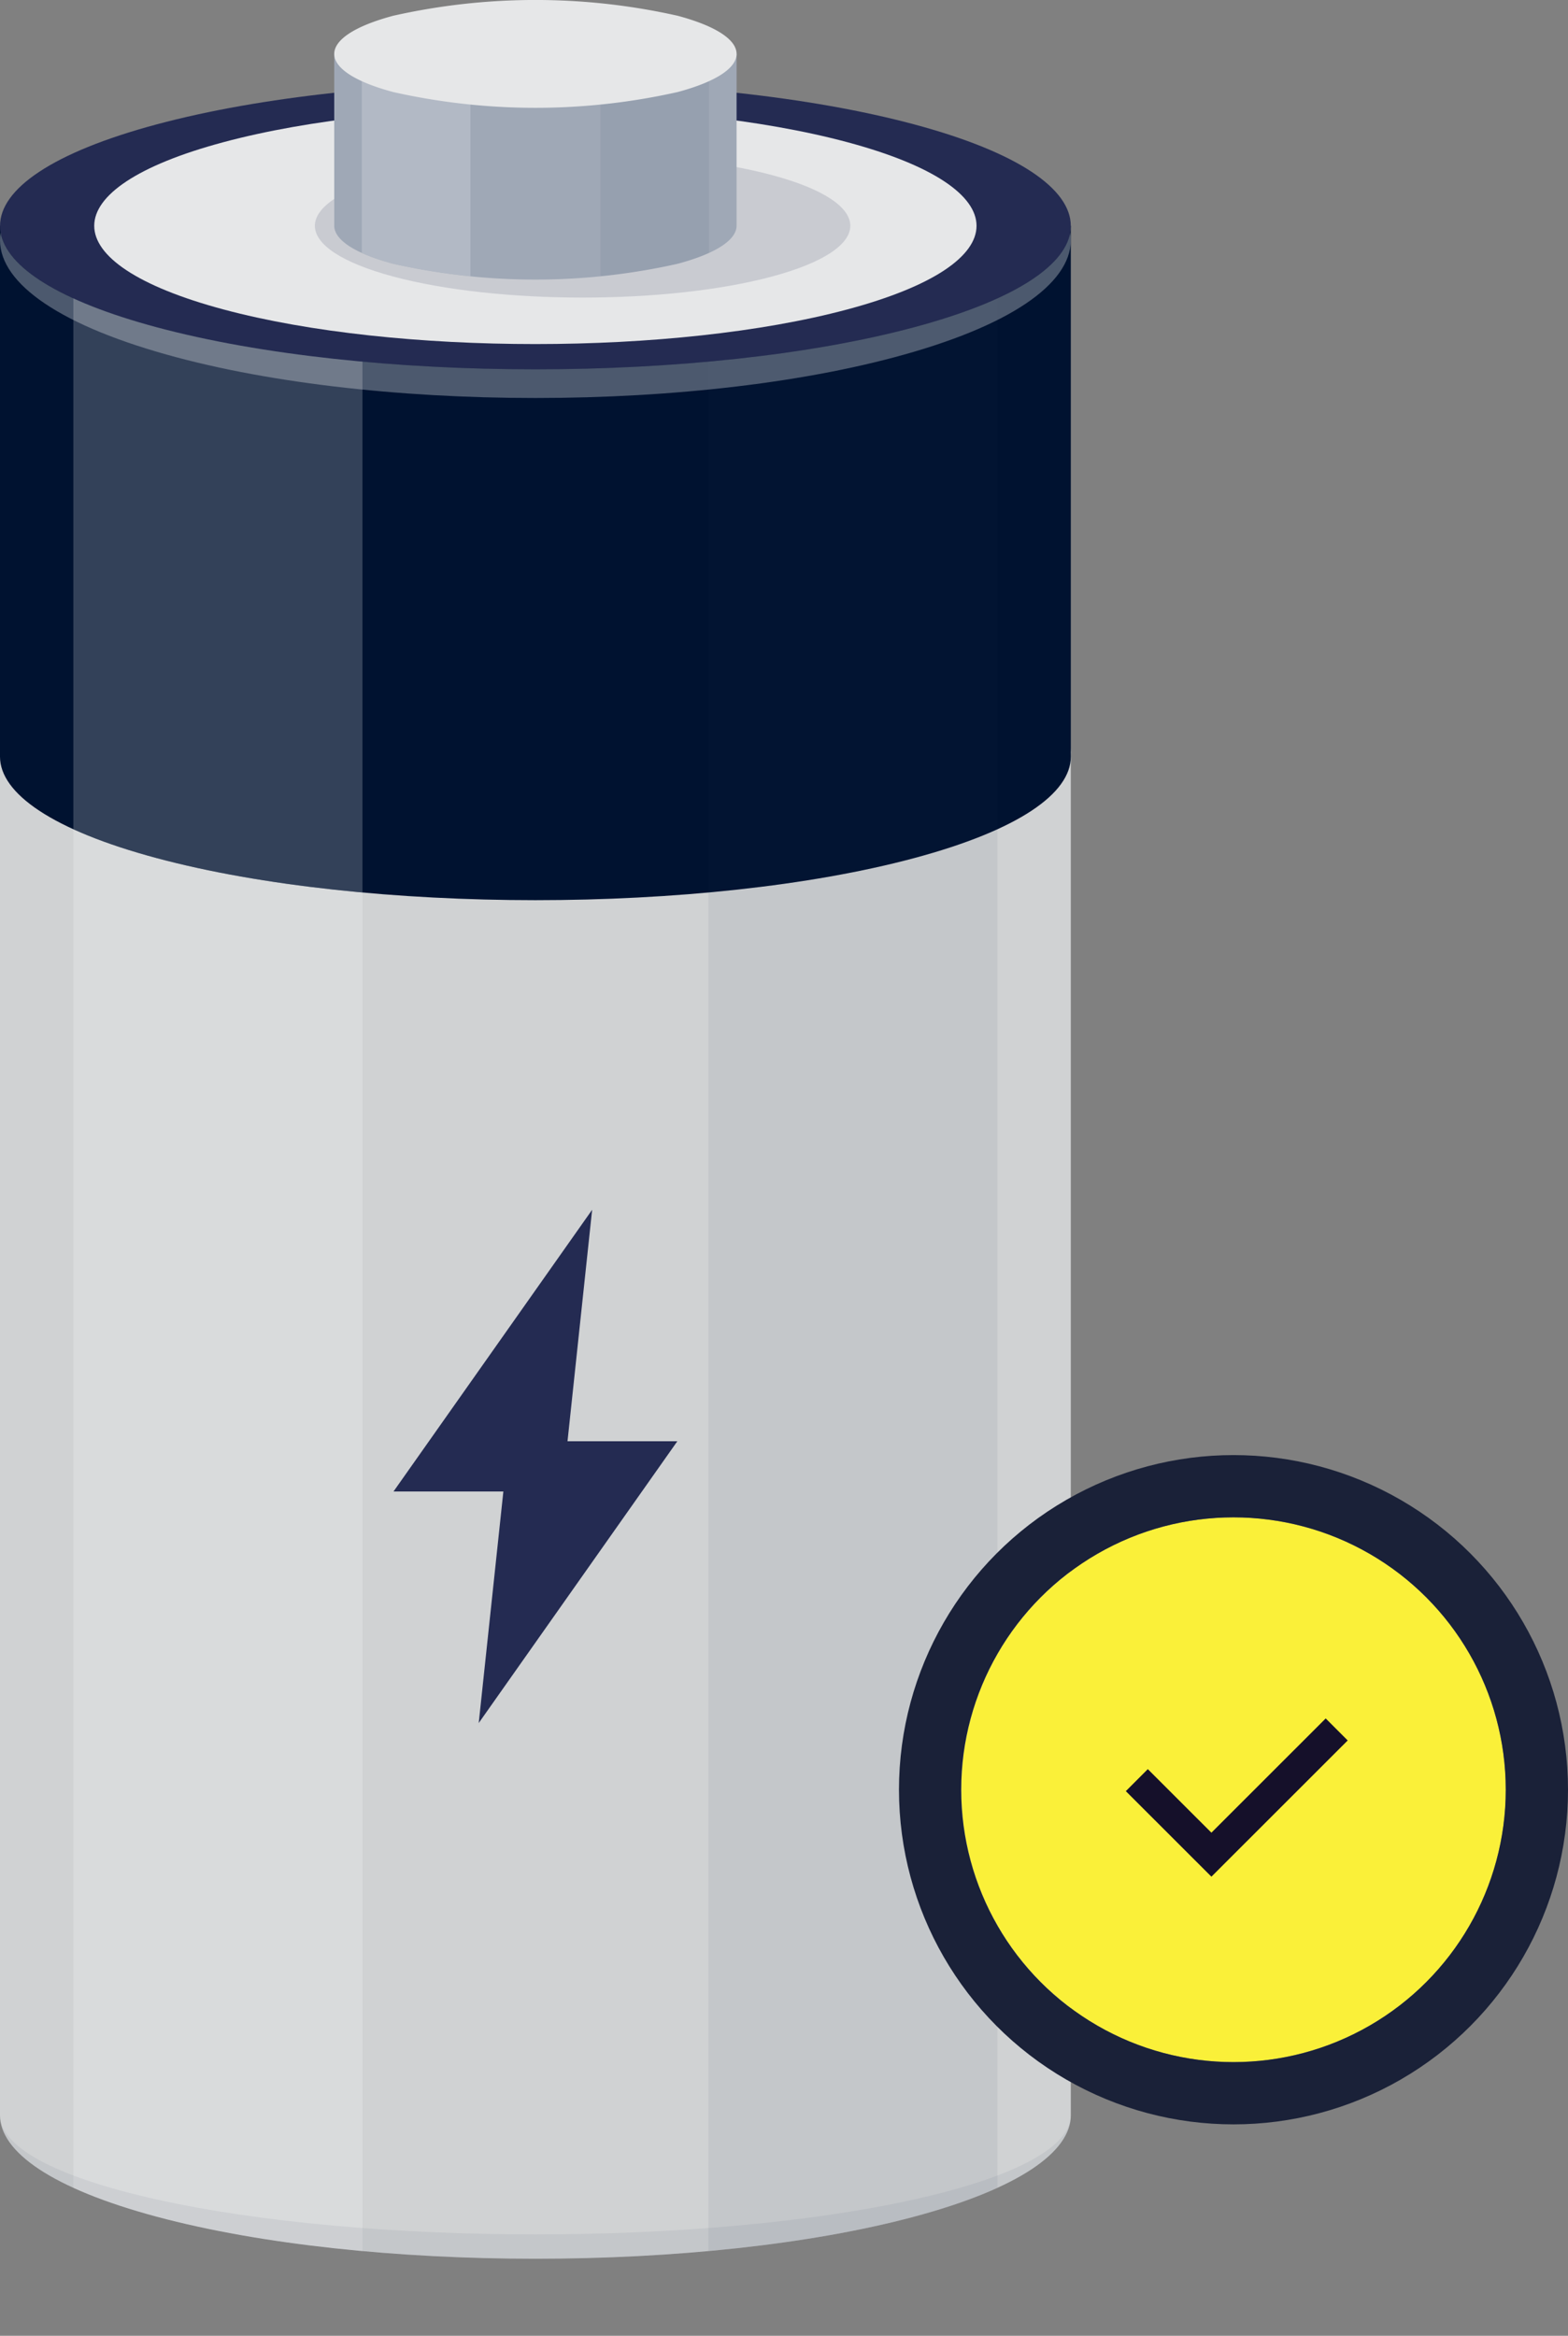 <svg xmlns="http://www.w3.org/2000/svg" xmlns:xlink="http://www.w3.org/1999/xlink" width="100.779" height="150.066" viewBox="0 0 100.779 150.066"><rect x="0" y="0" width="100.779" height="150.066" fill="#808080" stroke="none"/><defs><clipPath id="a"><rect width="68.823" height="150.066" fill="none"/></clipPath><clipPath id="b"><rect width="68.824" height="150.066" fill="none"/></clipPath><clipPath id="c"><path d="M0,23.527v87.609c0,2.36,3.36,4.719,10.078,6.521,13.44,3.6,35.228,3.6,48.666,0,6.72-1.8,10.078-4.161,10.078-6.521V23.527Z" transform="translate(0 -23.527)" fill="none"/></clipPath><clipPath id="d"><rect width="18.582" height="101.777" fill="none"/></clipPath><clipPath id="g"><path d="M0,7.068V41.175c0,2.358,3.36,4.719,10.078,6.521,13.44,3.6,35.228,3.6,48.666,0,6.72-1.8,10.078-4.163,10.078-6.521V7.068Z" transform="translate(0 -7.068)" fill="none"/></clipPath><clipPath id="h"><rect width="18.582" height="48.273" fill="none"/></clipPath><clipPath id="k"><rect width="34.412" height="9.22" fill="none"/></clipPath><clipPath id="l"><path d="M10.466,1.688V12.723c0,.887,1.262,1.773,3.787,2.449a41.709,41.709,0,0,0,18.286,0c2.525-.675,3.787-1.562,3.787-2.449V1.688Z" transform="translate(-10.466 -1.688)" fill="none"/></clipPath><clipPath id="m"><rect width="6.982" height="16.357" fill="none"/></clipPath><clipPath id="p"><rect width="68.823" height="10.624" fill="none"/></clipPath><clipPath id="q"><rect width="68.823" height="9.221" fill="none"/></clipPath></defs><g transform="translate(-787.221 -2305.516)"><g transform="translate(787.221 2305.516)"><g clip-path="url(#a)"><g transform="translate(0 0)"><g clip-path="url(#b)"><path d="M0,23.526v87.611c0,2.358,3.36,4.719,10.078,6.519,13.44,3.6,35.228,3.6,48.666,0,6.72-1.8,10.08-4.161,10.08-6.519V23.526Z" transform="translate(0 24.762)" fill="#d0d2d3"/></g></g><g transform="translate(0 48.29)"><g clip-path="url(#c)"><path d="M30.564,52.74H23.506l1.583-14.873-12.767,18.1h7.061L17.8,70.842Z" transform="translate(12.969 -8.433)" fill="#242b52"/><g transform="translate(45.528 -0.001)" opacity="0.07" style="mix-blend-mode:multiply;isolation:isolate"><g clip-path="url(#d)"><rect width="18.582" height="101.778" transform="translate(0 -0.001)" fill="#242b52"/></g></g><g transform="translate(4.714 -0.001)" opacity="0.2"><g clip-path="url(#d)"><rect width="18.582" height="101.778" transform="translate(0.001 -0.001)" fill="#fff"/></g></g></g></g><g transform="translate(0 0)"><g clip-path="url(#b)"><path d="M10.079,21.735c13.436-3.6,35.226-3.6,48.664,0s13.438,9.44,0,13.04-35.228,3.6-48.664,0-13.438-9.44,0-13.04" transform="translate(0.001 20.034)" fill="#e9e9ea"/><path d="M0,7.068V41.175c0,2.358,3.36,4.719,10.078,6.519,13.44,3.6,35.228,3.6,48.666,0,6.72-1.8,10.08-4.161,10.08-6.519V7.068Z" transform="translate(0 7.439)" fill="#001230"/></g></g><g transform="translate(0 14.507)"><g clip-path="url(#g)"><g transform="translate(45.528 0.001)" opacity="0.07" style="mix-blend-mode:multiply;isolation:isolate"><g clip-path="url(#h)"><rect width="18.582" height="48.274" transform="translate(0 -0.001)" fill="#242b52"/></g></g><g transform="translate(4.714 0.001)" opacity="0.2"><g clip-path="url(#h)"><rect width="18.582" height="48.274" transform="translate(0.001 -0.001)" fill="#fff"/></g></g></g></g><g transform="translate(0 0)"><g clip-path="url(#b)"><path d="M10.079,5.277c13.436-3.6,35.226-3.6,48.664,0s13.438,9.44,0,13.04-35.228,3.6-48.664,0-13.438-9.44,0-13.04" transform="translate(0.001 2.711)" fill="#242b52"/><path d="M11.255,5.592c11.074-2.968,29.029-2.968,40.1,0s11.074,7.779,0,10.745-29.031,2.968-40.1,0S.181,8.56,11.255,5.592" transform="translate(3.105 3.543)" fill="#e6e7e8"/><g transform="translate(20.237 9.898)" opacity="0.15" style="mix-blend-mode:multiply;isolation:isolate"><g clip-path="url(#k)"><path d="M14.9,6.172c6.72-1.8,17.613-1.8,24.333,0s6.72,4.719,0,6.521-17.613,1.8-24.333,0-6.72-4.721,0-6.521" transform="translate(-9.859 -4.823)" fill="#242b52"/></g></g><path d="M10.466,1.688V12.723c0,.887,1.262,1.773,3.787,2.449a41.709,41.709,0,0,0,18.286,0c2.525-.675,3.787-1.562,3.787-2.449V1.688Z" transform="translate(11.016 1.776)" fill="#9fa8b6"/></g></g><g transform="translate(21.482 3.465)"><g clip-path="url(#l)"><g transform="translate(17.107 0)" opacity="0.07" style="mix-blend-mode:multiply;isolation:isolate"><g clip-path="url(#m)"><rect width="6.983" height="16.357" transform="translate(-0.001 0)" fill="#242b52"/></g></g><g transform="translate(1.771 0)" opacity="0.2"><g clip-path="url(#m)"><rect width="6.983" height="16.357" transform="translate(-0.001 0)" fill="#fff"/></g></g></g></g><g transform="translate(0 0)"><g clip-path="url(#b)"><path d="M14.253,1.014a41.709,41.709,0,0,1,18.286,0c5.049,1.353,5.049,3.547,0,4.9a41.709,41.709,0,0,1-18.286,0c-5.049-1.353-5.049-3.547,0-4.9" transform="translate(11.016 -0.001)" fill="#e6e7e8"/><g transform="translate(0 14.947)" opacity="0.3"><g clip-path="url(#p)"><path d="M58.744,13.364c-13.438,3.6-35.228,3.6-48.666,0C3.775,11.674.429,9.495.039,7.282c-.443,2.755,2.9,5.552,10.039,7.654,13.438,3.961,35.228,3.961,48.666,0,7.137-2.1,10.482-4.9,10.041-7.654-.392,2.213-3.738,4.392-10.041,6.082" transform="translate(0 -7.283)" fill="#fff"/></g></g><g transform="translate(0 135.899)" opacity="0.07" style="mix-blend-mode:multiply;isolation:isolate"><g clip-path="url(#q)"><path d="M58.744,71.621c-13.438,2.989-35.228,2.989-48.666,0C3.36,70.126,0,68.168,0,66.21c0,2.36,3.36,4.721,10.078,6.521,13.438,3.6,35.228,3.6,48.666,0,6.72-1.8,10.078-4.161,10.078-6.521,0,1.958-3.358,3.916-10.078,5.411" transform="translate(0 -66.21)" fill="#242b52"/></g></g></g></g></g></g><g transform="translate(424 461)"><g transform="translate(190 1399)"><g transform="translate(235 543)" fill="#faf039" stroke="#1a2138" stroke-width="4"><circle cx="17.5" cy="17.5" r="17.5" stroke="none"/><circle cx="17.5" cy="17.5" r="19.5" fill="none"/></g><path d="M13.2.354,5.147,8.4.353,3.611" transform="translate(245.934 556.273)" fill="none" stroke="#15102a" stroke-miterlimit="10" stroke-width="2"/></g></g></g></svg>